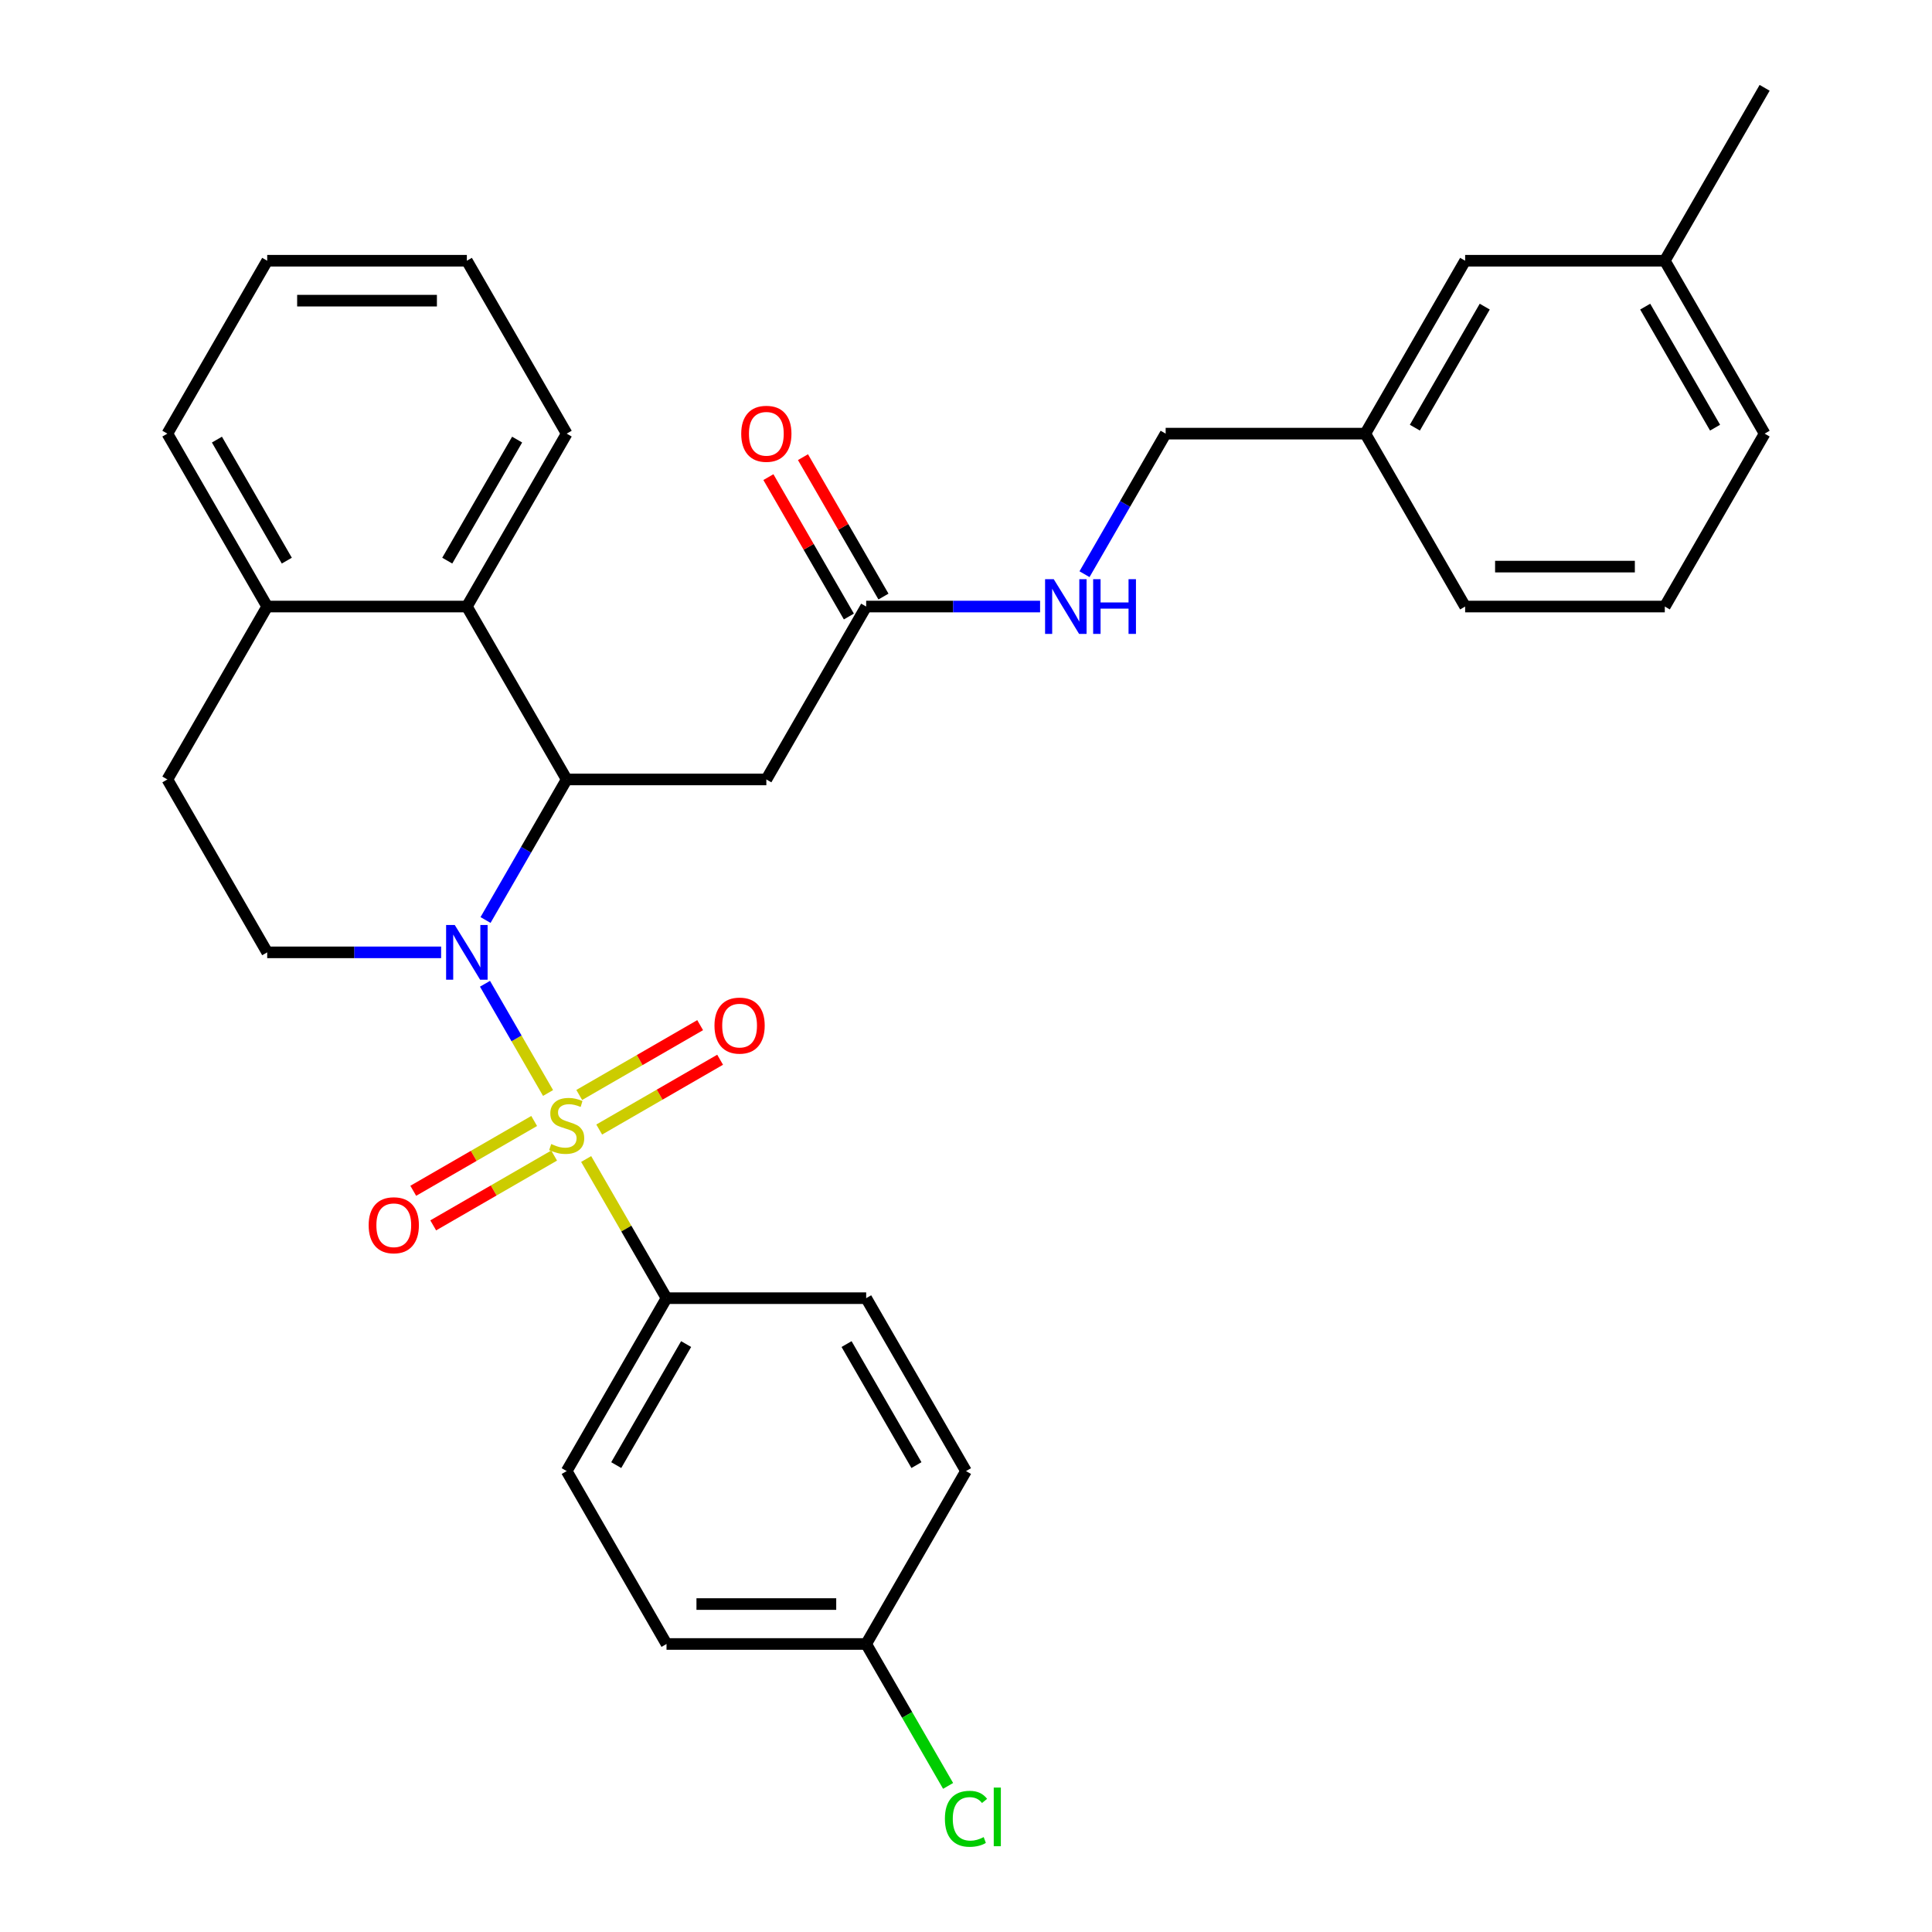 <?xml version='1.0' encoding='iso-8859-1'?>
<svg version='1.1' baseProfile='full'
              xmlns='http://www.w3.org/2000/svg'
                      xmlns:rdkit='http://www.rdkit.org/xml'
                      xmlns:xlink='http://www.w3.org/1999/xlink'
                  xml:space='preserve'
width='1000px' height='1000px' viewBox='0 0 1000 1000'>
<!-- END OF HEADER -->
<rect style='opacity:1.0;fill:#FFFFFF;stroke:none' width='1000' height='1000' x='0' y='0'> </rect>
<path class='bond-0' d='M 283.672,565.731 L 267.353,537.465' style='fill:none;fill-rule:evenodd;stroke:#CCCC00;stroke-width:6px;stroke-linecap:butt;stroke-linejoin:miter;stroke-opacity:1' />
<path class='bond-0' d='M 267.353,537.465 L 251.034,509.199' style='fill:none;fill-rule:evenodd;stroke:#0000FF;stroke-width:6px;stroke-linecap:butt;stroke-linejoin:miter;stroke-opacity:1' />
<path class='bond-4' d='M 303.399,599.898 L 324.193,635.915' style='fill:none;fill-rule:evenodd;stroke:#CCCC00;stroke-width:6px;stroke-linecap:butt;stroke-linejoin:miter;stroke-opacity:1' />
<path class='bond-4' d='M 324.193,635.915 L 344.987,671.931' style='fill:none;fill-rule:evenodd;stroke:#000000;stroke-width:6px;stroke-linecap:butt;stroke-linejoin:miter;stroke-opacity:1' />
<path class='bond-7' d='M 310.147,584.65 L 341.44,566.583' style='fill:none;fill-rule:evenodd;stroke:#CCCC00;stroke-width:6px;stroke-linecap:butt;stroke-linejoin:miter;stroke-opacity:1' />
<path class='bond-7' d='M 341.44,566.583 L 372.733,548.516' style='fill:none;fill-rule:evenodd;stroke:#FF0000;stroke-width:6px;stroke-linecap:butt;stroke-linejoin:miter;stroke-opacity:1' />
<path class='bond-7' d='M 299.813,566.751 L 331.106,548.684' style='fill:none;fill-rule:evenodd;stroke:#CCCC00;stroke-width:6px;stroke-linecap:butt;stroke-linejoin:miter;stroke-opacity:1' />
<path class='bond-7' d='M 331.106,548.684 L 362.399,530.617' style='fill:none;fill-rule:evenodd;stroke:#FF0000;stroke-width:6px;stroke-linecap:butt;stroke-linejoin:miter;stroke-opacity:1' />
<path class='bond-8' d='M 276.486,580.219 L 245.192,598.286' style='fill:none;fill-rule:evenodd;stroke:#CCCC00;stroke-width:6px;stroke-linecap:butt;stroke-linejoin:miter;stroke-opacity:1' />
<path class='bond-8' d='M 245.192,598.286 L 213.899,616.353' style='fill:none;fill-rule:evenodd;stroke:#FF0000;stroke-width:6px;stroke-linecap:butt;stroke-linejoin:miter;stroke-opacity:1' />
<path class='bond-8' d='M 286.82,598.118 L 255.527,616.185' style='fill:none;fill-rule:evenodd;stroke:#CCCC00;stroke-width:6px;stroke-linecap:butt;stroke-linejoin:miter;stroke-opacity:1' />
<path class='bond-8' d='M 255.527,616.185 L 224.233,634.253' style='fill:none;fill-rule:evenodd;stroke:#FF0000;stroke-width:6px;stroke-linecap:butt;stroke-linejoin:miter;stroke-opacity:1' />
<path class='bond-1' d='M 251.312,476.194 L 272.314,439.818' style='fill:none;fill-rule:evenodd;stroke:#0000FF;stroke-width:6px;stroke-linecap:butt;stroke-linejoin:miter;stroke-opacity:1' />
<path class='bond-1' d='M 272.314,439.818 L 293.316,403.441' style='fill:none;fill-rule:evenodd;stroke:#000000;stroke-width:6px;stroke-linecap:butt;stroke-linejoin:miter;stroke-opacity:1' />
<path class='bond-5' d='M 228.322,492.938 L 183.313,492.938' style='fill:none;fill-rule:evenodd;stroke:#0000FF;stroke-width:6px;stroke-linecap:butt;stroke-linejoin:miter;stroke-opacity:1' />
<path class='bond-5' d='M 183.313,492.938 L 138.303,492.938' style='fill:none;fill-rule:evenodd;stroke:#000000;stroke-width:6px;stroke-linecap:butt;stroke-linejoin:miter;stroke-opacity:1' />
<path class='bond-2' d='M 293.316,403.441 L 396.658,403.441' style='fill:none;fill-rule:evenodd;stroke:#000000;stroke-width:6px;stroke-linecap:butt;stroke-linejoin:miter;stroke-opacity:1' />
<path class='bond-3' d='M 293.316,403.441 L 241.645,313.945' style='fill:none;fill-rule:evenodd;stroke:#000000;stroke-width:6px;stroke-linecap:butt;stroke-linejoin:miter;stroke-opacity:1' />
<path class='bond-6' d='M 396.658,403.441 L 448.329,313.945' style='fill:none;fill-rule:evenodd;stroke:#000000;stroke-width:6px;stroke-linecap:butt;stroke-linejoin:miter;stroke-opacity:1' />
<path class='bond-23' d='M 241.645,313.945 L 293.316,224.448' style='fill:none;fill-rule:evenodd;stroke:#000000;stroke-width:6px;stroke-linecap:butt;stroke-linejoin:miter;stroke-opacity:1' />
<path class='bond-23' d='M 231.497,290.186 L 267.666,227.538' style='fill:none;fill-rule:evenodd;stroke:#000000;stroke-width:6px;stroke-linecap:butt;stroke-linejoin:miter;stroke-opacity:1' />
<path class='bond-32' d='M 241.645,313.945 L 138.303,313.945' style='fill:none;fill-rule:evenodd;stroke:#000000;stroke-width:6px;stroke-linecap:butt;stroke-linejoin:miter;stroke-opacity:1' />
<path class='bond-13' d='M 344.987,671.931 L 293.316,761.428' style='fill:none;fill-rule:evenodd;stroke:#000000;stroke-width:6px;stroke-linecap:butt;stroke-linejoin:miter;stroke-opacity:1' />
<path class='bond-13' d='M 355.136,695.69 L 318.966,758.338' style='fill:none;fill-rule:evenodd;stroke:#000000;stroke-width:6px;stroke-linecap:butt;stroke-linejoin:miter;stroke-opacity:1' />
<path class='bond-14' d='M 344.987,671.931 L 448.329,671.931' style='fill:none;fill-rule:evenodd;stroke:#000000;stroke-width:6px;stroke-linecap:butt;stroke-linejoin:miter;stroke-opacity:1' />
<path class='bond-11' d='M 138.303,492.938 L 86.632,403.441' style='fill:none;fill-rule:evenodd;stroke:#000000;stroke-width:6px;stroke-linecap:butt;stroke-linejoin:miter;stroke-opacity:1' />
<path class='bond-10' d='M 448.329,313.945 L 493.338,313.945' style='fill:none;fill-rule:evenodd;stroke:#000000;stroke-width:6px;stroke-linecap:butt;stroke-linejoin:miter;stroke-opacity:1' />
<path class='bond-10' d='M 493.338,313.945 L 538.347,313.945' style='fill:none;fill-rule:evenodd;stroke:#0000FF;stroke-width:6px;stroke-linecap:butt;stroke-linejoin:miter;stroke-opacity:1' />
<path class='bond-12' d='M 457.279,308.778 L 436.45,272.701' style='fill:none;fill-rule:evenodd;stroke:#000000;stroke-width:6px;stroke-linecap:butt;stroke-linejoin:miter;stroke-opacity:1' />
<path class='bond-12' d='M 436.45,272.701 L 415.621,236.624' style='fill:none;fill-rule:evenodd;stroke:#FF0000;stroke-width:6px;stroke-linecap:butt;stroke-linejoin:miter;stroke-opacity:1' />
<path class='bond-12' d='M 439.379,319.112 L 418.551,283.035' style='fill:none;fill-rule:evenodd;stroke:#000000;stroke-width:6px;stroke-linecap:butt;stroke-linejoin:miter;stroke-opacity:1' />
<path class='bond-12' d='M 418.551,283.035 L 397.722,246.959' style='fill:none;fill-rule:evenodd;stroke:#FF0000;stroke-width:6px;stroke-linecap:butt;stroke-linejoin:miter;stroke-opacity:1' />
<path class='bond-9' d='M 138.303,313.945 L 86.632,403.441' style='fill:none;fill-rule:evenodd;stroke:#000000;stroke-width:6px;stroke-linecap:butt;stroke-linejoin:miter;stroke-opacity:1' />
<path class='bond-25' d='M 138.303,313.945 L 86.632,224.448' style='fill:none;fill-rule:evenodd;stroke:#000000;stroke-width:6px;stroke-linecap:butt;stroke-linejoin:miter;stroke-opacity:1' />
<path class='bond-25' d='M 148.452,290.186 L 112.282,227.538' style='fill:none;fill-rule:evenodd;stroke:#000000;stroke-width:6px;stroke-linecap:butt;stroke-linejoin:miter;stroke-opacity:1' />
<path class='bond-16' d='M 561.338,297.201 L 582.34,260.825' style='fill:none;fill-rule:evenodd;stroke:#0000FF;stroke-width:6px;stroke-linecap:butt;stroke-linejoin:miter;stroke-opacity:1' />
<path class='bond-16' d='M 582.34,260.825 L 603.342,224.448' style='fill:none;fill-rule:evenodd;stroke:#000000;stroke-width:6px;stroke-linecap:butt;stroke-linejoin:miter;stroke-opacity:1' />
<path class='bond-19' d='M 293.316,761.428 L 344.987,850.925' style='fill:none;fill-rule:evenodd;stroke:#000000;stroke-width:6px;stroke-linecap:butt;stroke-linejoin:miter;stroke-opacity:1' />
<path class='bond-20' d='M 448.329,671.931 L 500,761.428' style='fill:none;fill-rule:evenodd;stroke:#000000;stroke-width:6px;stroke-linecap:butt;stroke-linejoin:miter;stroke-opacity:1' />
<path class='bond-20' d='M 438.18,695.69 L 474.35,758.338' style='fill:none;fill-rule:evenodd;stroke:#000000;stroke-width:6px;stroke-linecap:butt;stroke-linejoin:miter;stroke-opacity:1' />
<path class='bond-15' d='M 448.329,850.925 L 500,761.428' style='fill:none;fill-rule:evenodd;stroke:#000000;stroke-width:6px;stroke-linecap:butt;stroke-linejoin:miter;stroke-opacity:1' />
<path class='bond-21' d='M 448.329,850.925 L 469.533,887.651' style='fill:none;fill-rule:evenodd;stroke:#000000;stroke-width:6px;stroke-linecap:butt;stroke-linejoin:miter;stroke-opacity:1' />
<path class='bond-21' d='M 469.533,887.651 L 490.737,924.378' style='fill:none;fill-rule:evenodd;stroke:#00CC00;stroke-width:6px;stroke-linecap:butt;stroke-linejoin:miter;stroke-opacity:1' />
<path class='bond-31' d='M 448.329,850.925 L 344.987,850.925' style='fill:none;fill-rule:evenodd;stroke:#000000;stroke-width:6px;stroke-linecap:butt;stroke-linejoin:miter;stroke-opacity:1' />
<path class='bond-31' d='M 432.828,830.256 L 360.488,830.256' style='fill:none;fill-rule:evenodd;stroke:#000000;stroke-width:6px;stroke-linecap:butt;stroke-linejoin:miter;stroke-opacity:1' />
<path class='bond-18' d='M 603.342,224.448 L 706.684,224.448' style='fill:none;fill-rule:evenodd;stroke:#000000;stroke-width:6px;stroke-linecap:butt;stroke-linejoin:miter;stroke-opacity:1' />
<path class='bond-17' d='M 758.355,134.951 L 706.684,224.448' style='fill:none;fill-rule:evenodd;stroke:#000000;stroke-width:6px;stroke-linecap:butt;stroke-linejoin:miter;stroke-opacity:1' />
<path class='bond-17' d='M 768.503,158.71 L 732.334,221.358' style='fill:none;fill-rule:evenodd;stroke:#000000;stroke-width:6px;stroke-linecap:butt;stroke-linejoin:miter;stroke-opacity:1' />
<path class='bond-22' d='M 758.355,134.951 L 861.697,134.951' style='fill:none;fill-rule:evenodd;stroke:#000000;stroke-width:6px;stroke-linecap:butt;stroke-linejoin:miter;stroke-opacity:1' />
<path class='bond-26' d='M 706.684,224.448 L 758.355,313.945' style='fill:none;fill-rule:evenodd;stroke:#000000;stroke-width:6px;stroke-linecap:butt;stroke-linejoin:miter;stroke-opacity:1' />
<path class='bond-28' d='M 861.697,134.951 L 913.368,45.455' style='fill:none;fill-rule:evenodd;stroke:#000000;stroke-width:6px;stroke-linecap:butt;stroke-linejoin:miter;stroke-opacity:1' />
<path class='bond-34' d='M 861.697,134.951 L 913.368,224.448' style='fill:none;fill-rule:evenodd;stroke:#000000;stroke-width:6px;stroke-linecap:butt;stroke-linejoin:miter;stroke-opacity:1' />
<path class='bond-34' d='M 851.548,158.71 L 887.718,221.358' style='fill:none;fill-rule:evenodd;stroke:#000000;stroke-width:6px;stroke-linecap:butt;stroke-linejoin:miter;stroke-opacity:1' />
<path class='bond-29' d='M 293.316,224.448 L 241.645,134.951' style='fill:none;fill-rule:evenodd;stroke:#000000;stroke-width:6px;stroke-linecap:butt;stroke-linejoin:miter;stroke-opacity:1' />
<path class='bond-24' d='M 861.697,313.945 L 758.355,313.945' style='fill:none;fill-rule:evenodd;stroke:#000000;stroke-width:6px;stroke-linecap:butt;stroke-linejoin:miter;stroke-opacity:1' />
<path class='bond-24' d='M 846.195,293.276 L 773.856,293.276' style='fill:none;fill-rule:evenodd;stroke:#000000;stroke-width:6px;stroke-linecap:butt;stroke-linejoin:miter;stroke-opacity:1' />
<path class='bond-27' d='M 861.697,313.945 L 913.368,224.448' style='fill:none;fill-rule:evenodd;stroke:#000000;stroke-width:6px;stroke-linecap:butt;stroke-linejoin:miter;stroke-opacity:1' />
<path class='bond-30' d='M 86.632,224.448 L 138.303,134.951' style='fill:none;fill-rule:evenodd;stroke:#000000;stroke-width:6px;stroke-linecap:butt;stroke-linejoin:miter;stroke-opacity:1' />
<path class='bond-33' d='M 241.645,134.951 L 138.303,134.951' style='fill:none;fill-rule:evenodd;stroke:#000000;stroke-width:6px;stroke-linecap:butt;stroke-linejoin:miter;stroke-opacity:1' />
<path class='bond-33' d='M 226.144,155.62 L 153.805,155.62' style='fill:none;fill-rule:evenodd;stroke:#000000;stroke-width:6px;stroke-linecap:butt;stroke-linejoin:miter;stroke-opacity:1' />
<path  class='atom-0' d='M 285.316 592.155
Q 285.636 592.275, 286.956 592.835
Q 288.276 593.395, 289.716 593.755
Q 291.196 594.075, 292.636 594.075
Q 295.316 594.075, 296.876 592.795
Q 298.436 591.475, 298.436 589.195
Q 298.436 587.635, 297.636 586.675
Q 296.876 585.715, 295.676 585.195
Q 294.476 584.675, 292.476 584.075
Q 289.956 583.315, 288.436 582.595
Q 286.956 581.875, 285.876 580.355
Q 284.836 578.835, 284.836 576.275
Q 284.836 572.715, 287.236 570.515
Q 289.676 568.315, 294.476 568.315
Q 297.756 568.315, 301.476 569.875
L 300.556 572.955
Q 297.156 571.555, 294.596 571.555
Q 291.836 571.555, 290.316 572.715
Q 288.796 573.835, 288.836 575.795
Q 288.836 577.315, 289.596 578.235
Q 290.396 579.155, 291.516 579.675
Q 292.676 580.195, 294.596 580.795
Q 297.156 581.595, 298.676 582.395
Q 300.196 583.195, 301.276 584.835
Q 302.396 586.435, 302.396 589.195
Q 302.396 593.115, 299.756 595.235
Q 297.156 597.315, 292.796 597.315
Q 290.276 597.315, 288.356 596.755
Q 286.476 596.235, 284.236 595.315
L 285.316 592.155
' fill='#CCCC00'/>
<path  class='atom-1' d='M 235.385 478.778
L 244.665 493.778
Q 245.585 495.258, 247.065 497.938
Q 248.545 500.618, 248.625 500.778
L 248.625 478.778
L 252.385 478.778
L 252.385 507.098
L 248.505 507.098
L 238.545 490.698
Q 237.385 488.778, 236.145 486.578
Q 234.945 484.378, 234.585 483.698
L 234.585 507.098
L 230.905 507.098
L 230.905 478.778
L 235.385 478.778
' fill='#0000FF'/>
<path  class='atom-8' d='M 369.813 530.844
Q 369.813 524.044, 373.173 520.244
Q 376.533 516.444, 382.813 516.444
Q 389.093 516.444, 392.453 520.244
Q 395.813 524.044, 395.813 530.844
Q 395.813 537.724, 392.413 541.644
Q 389.013 545.524, 382.813 545.524
Q 376.573 545.524, 373.173 541.644
Q 369.813 537.764, 369.813 530.844
M 382.813 542.324
Q 387.133 542.324, 389.453 539.444
Q 391.813 536.524, 391.813 530.844
Q 391.813 525.284, 389.453 522.484
Q 387.133 519.644, 382.813 519.644
Q 378.493 519.644, 376.133 522.444
Q 373.813 525.244, 373.813 530.844
Q 373.813 536.564, 376.133 539.444
Q 378.493 542.324, 382.813 542.324
' fill='#FF0000'/>
<path  class='atom-9' d='M 190.82 634.186
Q 190.82 627.386, 194.18 623.586
Q 197.54 619.786, 203.82 619.786
Q 210.1 619.786, 213.46 623.586
Q 216.82 627.386, 216.82 634.186
Q 216.82 641.066, 213.42 644.986
Q 210.02 648.866, 203.82 648.866
Q 197.58 648.866, 194.18 644.986
Q 190.82 641.106, 190.82 634.186
M 203.82 645.666
Q 208.14 645.666, 210.46 642.786
Q 212.82 639.866, 212.82 634.186
Q 212.82 628.626, 210.46 625.826
Q 208.14 622.986, 203.82 622.986
Q 199.5 622.986, 197.14 625.786
Q 194.82 628.586, 194.82 634.186
Q 194.82 639.906, 197.14 642.786
Q 199.5 645.666, 203.82 645.666
' fill='#FF0000'/>
<path  class='atom-11' d='M 545.411 299.785
L 554.691 314.785
Q 555.611 316.265, 557.091 318.945
Q 558.571 321.625, 558.651 321.785
L 558.651 299.785
L 562.411 299.785
L 562.411 328.105
L 558.531 328.105
L 548.571 311.705
Q 547.411 309.785, 546.171 307.585
Q 544.971 305.385, 544.611 304.705
L 544.611 328.105
L 540.931 328.105
L 540.931 299.785
L 545.411 299.785
' fill='#0000FF'/>
<path  class='atom-11' d='M 565.811 299.785
L 569.651 299.785
L 569.651 311.825
L 584.131 311.825
L 584.131 299.785
L 587.971 299.785
L 587.971 328.105
L 584.131 328.105
L 584.131 315.025
L 569.651 315.025
L 569.651 328.105
L 565.811 328.105
L 565.811 299.785
' fill='#0000FF'/>
<path  class='atom-13' d='M 383.658 224.528
Q 383.658 217.728, 387.018 213.928
Q 390.378 210.128, 396.658 210.128
Q 402.938 210.128, 406.298 213.928
Q 409.658 217.728, 409.658 224.528
Q 409.658 231.408, 406.258 235.328
Q 402.858 239.208, 396.658 239.208
Q 390.418 239.208, 387.018 235.328
Q 383.658 231.448, 383.658 224.528
M 396.658 236.008
Q 400.978 236.008, 403.298 233.128
Q 405.658 230.208, 405.658 224.528
Q 405.658 218.968, 403.298 216.168
Q 400.978 213.328, 396.658 213.328
Q 392.338 213.328, 389.978 216.128
Q 387.658 218.928, 387.658 224.528
Q 387.658 230.248, 389.978 233.128
Q 392.338 236.008, 396.658 236.008
' fill='#FF0000'/>
<path  class='atom-22' d='M 489.08 941.402
Q 489.08 934.362, 492.36 930.682
Q 495.68 926.962, 501.96 926.962
Q 507.8 926.962, 510.92 931.082
L 508.28 933.242
Q 506 930.242, 501.96 930.242
Q 497.68 930.242, 495.4 933.122
Q 493.16 935.962, 493.16 941.402
Q 493.16 947.002, 495.48 949.882
Q 497.84 952.762, 502.4 952.762
Q 505.52 952.762, 509.16 950.882
L 510.28 953.882
Q 508.8 954.842, 506.56 955.402
Q 504.32 955.962, 501.84 955.962
Q 495.68 955.962, 492.36 952.202
Q 489.08 948.442, 489.08 941.402
' fill='#00CC00'/>
<path  class='atom-22' d='M 514.36 925.242
L 518.04 925.242
L 518.04 955.602
L 514.36 955.602
L 514.36 925.242
' fill='#00CC00'/>
</svg>
